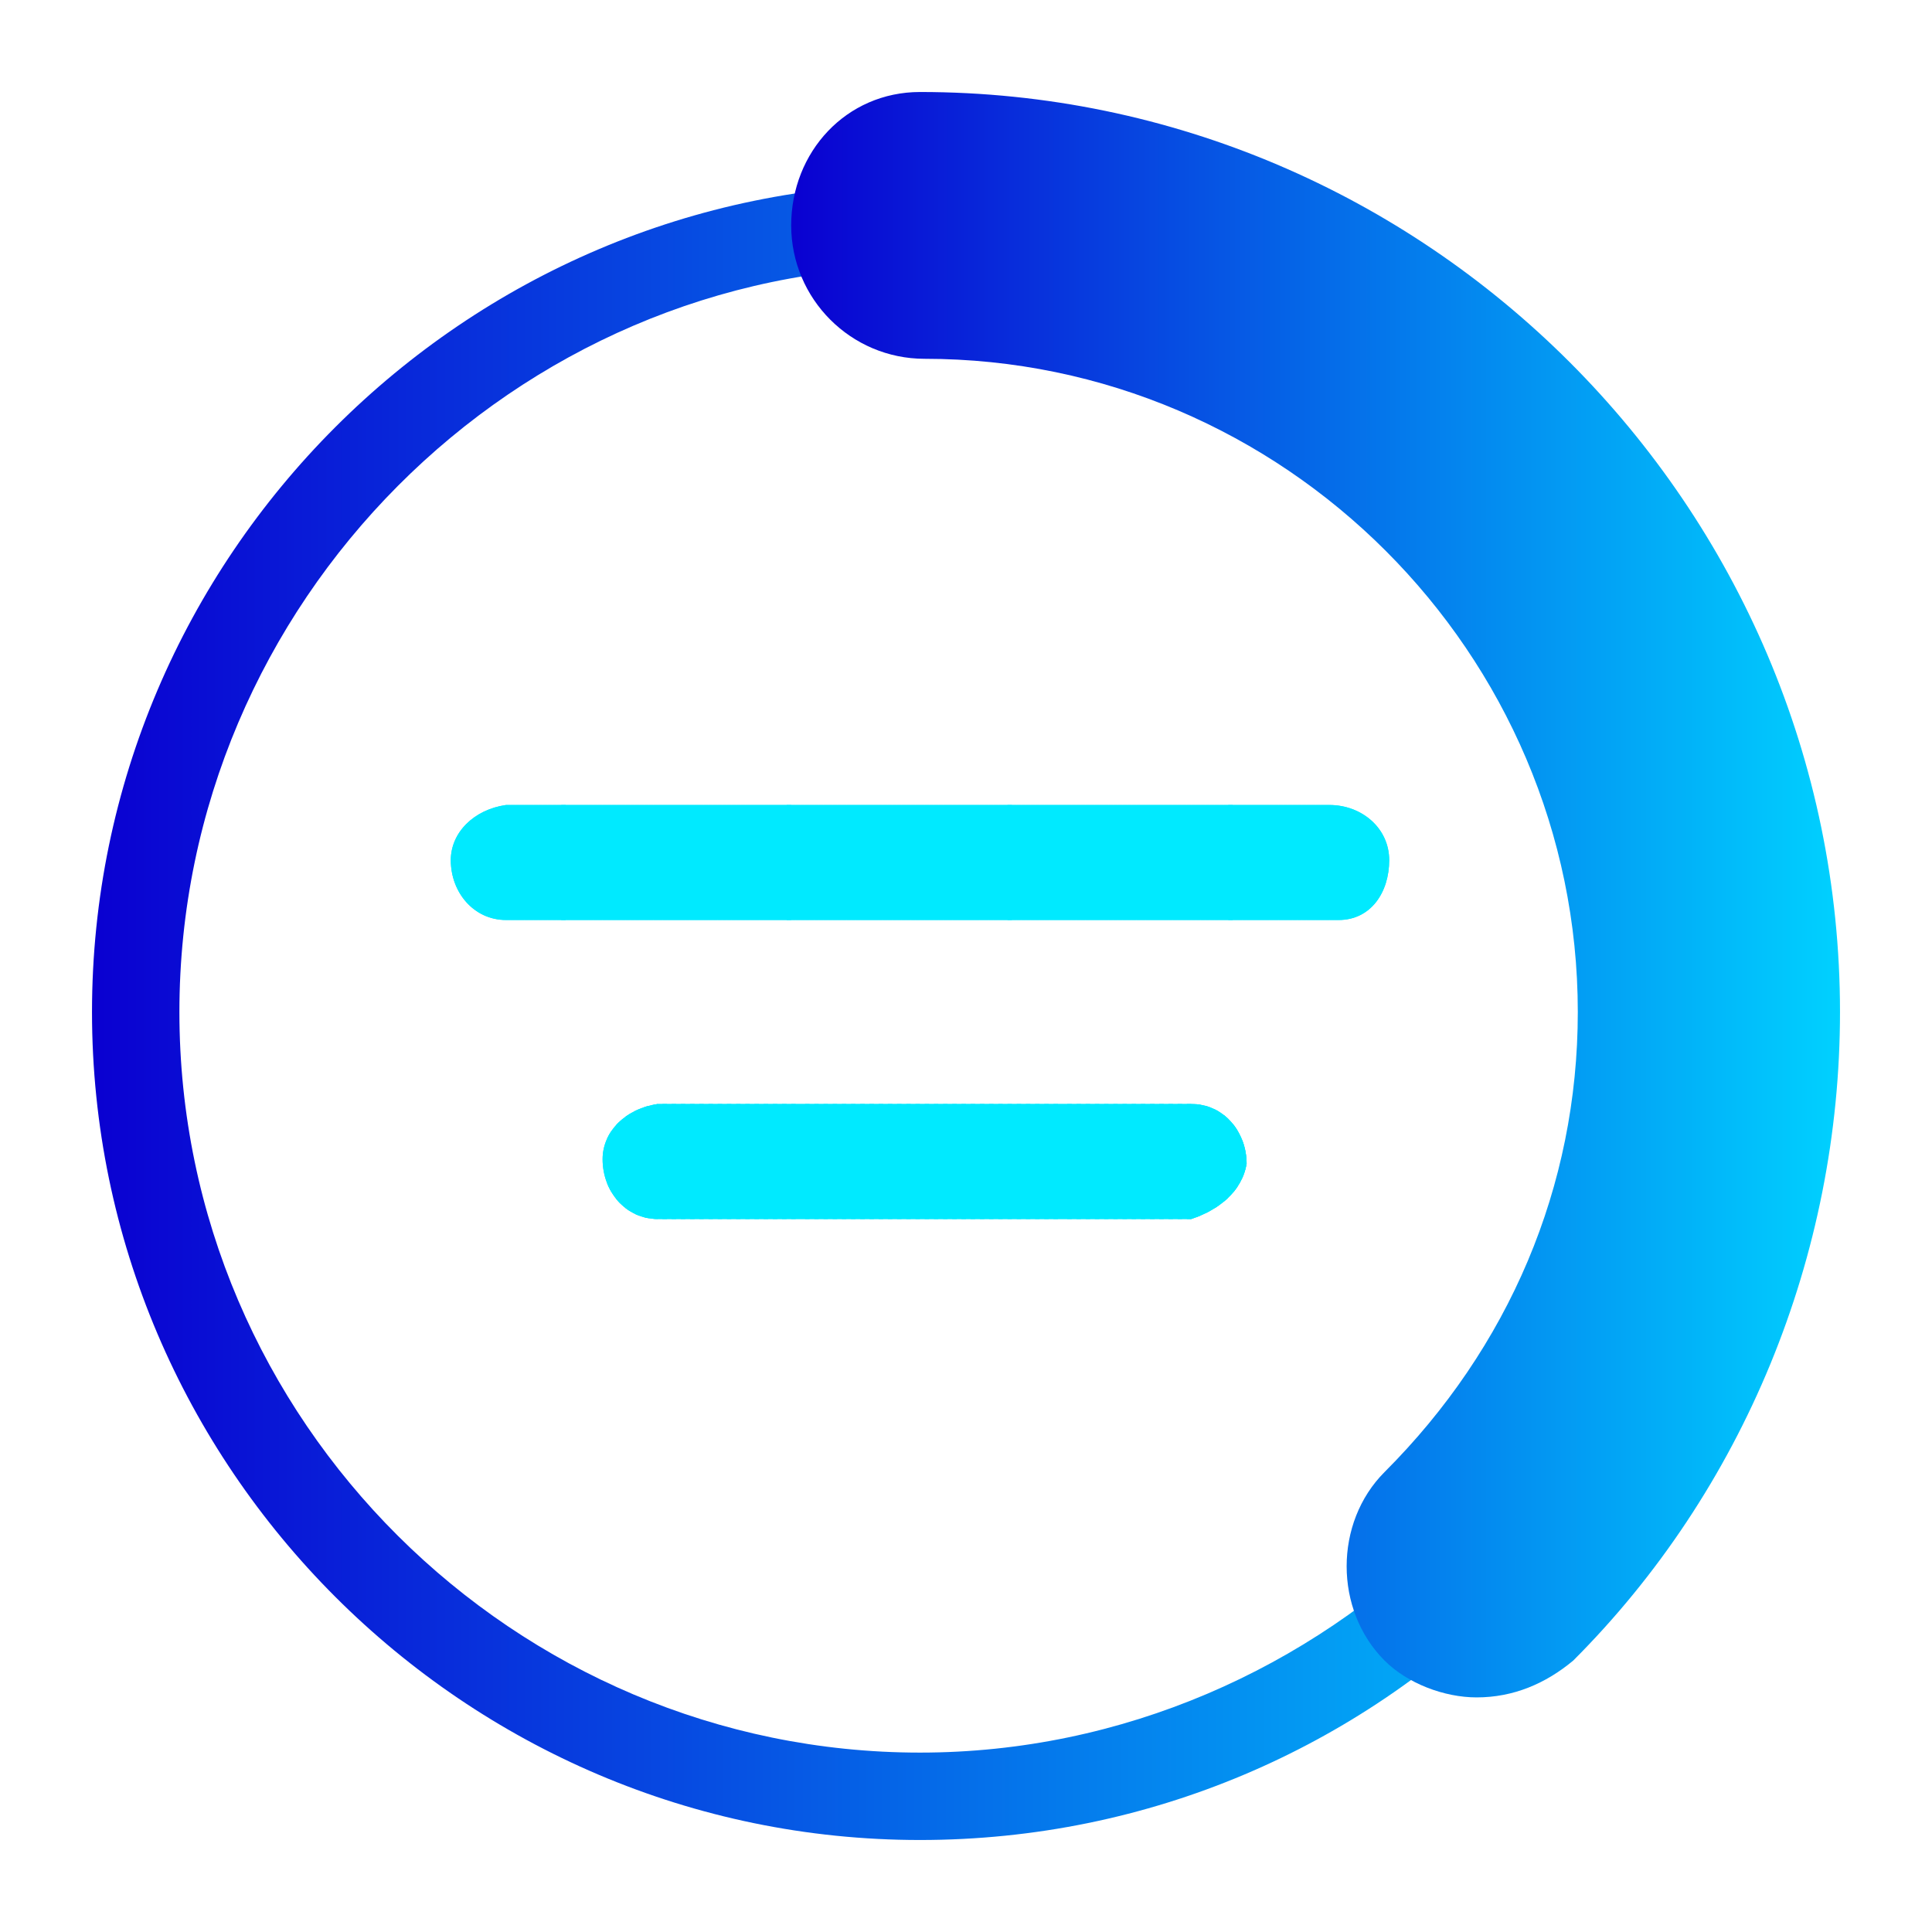 <?xml version="1.0" encoding="utf-8"?>
<!-- Generator: Adobe Illustrator 24.0.1, SVG Export Plug-In . SVG Version: 6.00 Build 0)  -->
<svg version="1.1" id="Layer_1" xmlns="http://www.w3.org/2000/svg" xmlns:xlink="http://www.w3.org/1999/xlink" x="0px" y="0px"
	 viewBox="0 0 42 42" style="enable-background:new 0 0 42 42;" xml:space="preserve">
<style type="text/css">
	.st0{fill:url(#SVGID_1_);}
	.st1{fill:url(#SVGID_2_);}
	.st2{clip-path:url(#SVGID_4_);fill:#00EAFF;}
	.st3{clip-path:url(#SVGID_6_);fill:#00EAFF;}
</style>
<g>
	<g>
		<linearGradient id="SVGID_1_" gradientUnits="userSpaceOnUse" x1="2" y1="21.962" x2="38.077" y2="21.962">
			<stop  offset="0" style="stop-color:#0A00D1"/>
			<stop  offset="1" style="stop-color:#00D1FF"/>
		</linearGradient>
		<path class="st0" d="M20,40c-9.9,0-18-8.1-18-18c0-9.9,8.1-18,18-18c9.9,0,18,8.1,18,18C38.1,31.9,30,40,20,40z M20,5.8
			C11.2,5.8,3.9,13.1,3.9,22S11.2,38.1,20,38.1S36.2,30.8,36.2,22S28.9,5.8,20,5.8z"/>
	</g>
	<g>
		
			<linearGradient id="SVGID_2_" gradientUnits="userSpaceOnUse" x1="17.179" y1="22.536" x2="39.994" y2="22.536" gradientTransform="matrix(1 0 0 -1 0 42)">
			<stop  offset="0" style="stop-color:#0A00D1"/>
			<stop  offset="1" style="stop-color:#00D1FF"/>
		</linearGradient>
		<path class="st1" d="M32.1,36.9c-0.7,0-1.5-0.3-2-0.8c-1.1-1.1-1.1-3,0-4.1c2.7-2.7,4.2-6.2,4.2-10c0-7.8-6.4-14.2-14.2-14.2
			c-1.6,0-2.9-1.3-2.9-2.9S18.4,2,20,2c11,0,20,9,20,20c0,5.3-2.1,10.4-5.8,14.1C33.6,36.6,32.9,36.9,32.1,36.9z"/>
	</g>
	<g>
		<g>
			<g>
				<defs>
					<path id="SVGID_3_" d="M28.9,20H11c-0.7,0-1.2-0.6-1.2-1.3c0-0.6,0.5-1.1,1.2-1.2h17.9c0.7,0,1.3,0.5,1.3,1.2S29.8,20,29.1,20
						C29.1,20,29.1,20,28.9,20z"/>
				</defs>
				<use xlink:href="#SVGID_3_"  style="overflow:visible;fill:#00EAFF;"/>
				<clipPath id="SVGID_4_">
					<use xlink:href="#SVGID_3_"  style="overflow:visible;"/>
				</clipPath>
				<path class="st2" d="M9.8,17.5V20V17.5z"/>
				<rect x="9.8" y="17.5" class="st2" width="0.1" height="2.6"/>
				<rect x="9.9" y="17.5" class="st2" width="0.1" height="2.6"/>
				<rect x="10" y="17.5" class="st2" width="0.1" height="2.6"/>
				<rect x="10.1" y="17.5" class="st2" width="0.1" height="2.6"/>
				<rect x="10.2" y="17.5" class="st2" width="0.1" height="2.6"/>
				<rect x="10.3" y="17.5" class="st2" width="0.1" height="2.6"/>
				<rect x="10.4" y="17.5" class="st2" width="0.1" height="2.6"/>
				<rect x="10.5" y="17.5" class="st2" width="0.1" height="2.6"/>
				<rect x="10.6" y="17.5" class="st2" width="0.1" height="2.6"/>
				<rect x="10.7" y="17.5" class="st2" width="0.1" height="2.6"/>
				<rect x="10.8" y="17.5" class="st2" width="0.1" height="2.6"/>
				<rect x="10.9" y="17.5" class="st2" width="0.1" height="2.6"/>
				<rect x="11" y="17.5" class="st2" width="0.1" height="2.6"/>
				<rect x="11.1" y="17.5" class="st2" width="0.1" height="2.6"/>
				<rect x="11.2" y="17.5" class="st2" width="0.1" height="2.6"/>
				<rect x="11.3" y="17.5" class="st2" width="0.1" height="2.6"/>
				<rect x="11.4" y="17.5" class="st2" width="0.1" height="2.6"/>
				<rect x="11.5" y="17.5" class="st2" width="0.1" height="2.6"/>
				<rect x="11.6" y="17.5" class="st2" width="0.1" height="2.6"/>
				<rect x="11.7" y="17.5" class="st2" width="0.1" height="2.6"/>
				<rect x="11.8" y="17.5" class="st2" width="0.1" height="2.6"/>
				<rect x="11.9" y="17.5" class="st2" width="0.1" height="2.6"/>
				<rect x="12" y="17.5" class="st2" width="0.1" height="2.6"/>
				<rect x="12.1" y="17.5" class="st2" width="0.1" height="2.6"/>
				<rect x="12.2" y="17.5" class="st2" width="0.1" height="2.6"/>
				<rect x="12.2" y="17.5" class="st2" width="0.1" height="2.6"/>
				<rect x="12.3" y="17.5" class="st2" width="0.1" height="2.6"/>
				<rect x="12.4" y="17.5" class="st2" width="0.1" height="2.6"/>
				<rect x="12.5" y="17.5" class="st2" width="0.1" height="2.6"/>
				<rect x="12.6" y="17.5" class="st2" width="0.1" height="2.6"/>
				<rect x="12.7" y="17.5" class="st2" width="0.1" height="2.6"/>
				<rect x="12.8" y="17.5" class="st2" width="0.1" height="2.6"/>
				<rect x="12.9" y="17.5" class="st2" width="0.1" height="2.6"/>
				<rect x="13" y="17.5" class="st2" width="0.1" height="2.6"/>
				<rect x="13.1" y="17.5" class="st2" width="0.1" height="2.6"/>
				<rect x="13.2" y="17.5" class="st2" width="0.1" height="2.6"/>
				<rect x="13.3" y="17.5" class="st2" width="0.1" height="2.6"/>
				<rect x="13.4" y="17.5" class="st2" width="0.1" height="2.6"/>
				<rect x="13.5" y="17.5" class="st2" width="0.1" height="2.6"/>
				<rect x="13.6" y="17.5" class="st2" width="0.1" height="2.6"/>
				<rect x="13.7" y="17.5" class="st2" width="0.1" height="2.6"/>
				<rect x="13.8" y="17.5" class="st2" width="0.1" height="2.6"/>
				<rect x="13.9" y="17.5" class="st2" width="0.1" height="2.6"/>
				<rect x="14" y="17.5" class="st2" width="0.1" height="2.6"/>
				<rect x="14.1" y="17.5" class="st2" width="0.1" height="2.6"/>
				<rect x="14.2" y="17.5" class="st2" width="0.1" height="2.6"/>
				<rect x="14.3" y="17.5" class="st2" width="0.1" height="2.6"/>
				<rect x="14.4" y="17.5" class="st2" width="0.1" height="2.6"/>
				<rect x="14.5" y="17.5" class="st2" width="0.1" height="2.6"/>
				<rect x="14.6" y="17.5" class="st2" width="0.1" height="2.6"/>
				<rect x="14.7" y="17.5" class="st2" width="0.1" height="2.6"/>
				<rect x="14.8" y="17.5" class="st2" width="0.1" height="2.6"/>
				<rect x="14.9" y="17.5" class="st2" width="0.1" height="2.6"/>
				<rect x="15" y="17.5" class="st2" width="0.1" height="2.6"/>
				<rect x="15.1" y="17.5" class="st2" width="0.1" height="2.6"/>
				<rect x="15.2" y="17.5" class="st2" width="0.1" height="2.6"/>
				<rect x="15.3" y="17.5" class="st2" width="0.1" height="2.6"/>
				<rect x="15.4" y="17.5" class="st2" width="0.1" height="2.6"/>
				<rect x="15.5" y="17.5" class="st2" width="0.1" height="2.6"/>
				<rect x="15.6" y="17.5" class="st2" width="0.1" height="2.6"/>
				<rect x="15.7" y="17.5" class="st2" width="0.1" height="2.6"/>
				<rect x="15.8" y="17.5" class="st2" width="0.1" height="2.6"/>
				<rect x="15.9" y="17.5" class="st2" width="0.1" height="2.6"/>
				<rect x="16" y="17.5" class="st2" width="0.1" height="2.6"/>
				<rect x="16.1" y="17.5" class="st2" width="0.1" height="2.6"/>
				<rect x="16.2" y="17.5" class="st2" width="0.1" height="2.6"/>
				<rect x="16.3" y="17.5" class="st2" width="0.1" height="2.6"/>
				<rect x="16.4" y="17.5" class="st2" width="0.1" height="2.6"/>
				<rect x="16.5" y="17.5" class="st2" width="0.1" height="2.6"/>
				<rect x="16.6" y="17.5" class="st2" width="0.1" height="2.6"/>
				<rect x="16.7" y="17.5" class="st2" width="0.1" height="2.6"/>
				<rect x="16.8" y="17.5" class="st2" width="0.1" height="2.6"/>
				<rect x="16.9" y="17.5" class="st2" width="0.1" height="2.6"/>
				<rect x="17" y="17.5" class="st2" width="0.1" height="2.6"/>
				<rect x="17.1" y="17.5" class="st2" width="0.1" height="2.6"/>
				<rect x="17.1" y="17.5" class="st2" width="0.1" height="2.6"/>
				<rect x="17.2" y="17.5" class="st2" width="0.1" height="2.6"/>
				<rect x="17.3" y="17.5" class="st2" width="0.1" height="2.6"/>
				<rect x="17.4" y="17.5" class="st2" width="0.1" height="2.6"/>
				<rect x="17.5" y="17.5" class="st2" width="0.1" height="2.6"/>
				<rect x="17.6" y="17.5" class="st2" width="0.1" height="2.6"/>
				<rect x="17.7" y="17.5" class="st2" width="0.1" height="2.6"/>
				<rect x="17.8" y="17.5" class="st2" width="0.1" height="2.6"/>
				<rect x="17.9" y="17.5" class="st2" width="0.1" height="2.6"/>
				<rect x="18" y="17.5" class="st2" width="0.1" height="2.6"/>
				<rect x="18.1" y="17.5" class="st2" width="0.1" height="2.6"/>
				<rect x="18.2" y="17.5" class="st2" width="0.1" height="2.6"/>
				<rect x="18.3" y="17.5" class="st2" width="0.1" height="2.6"/>
				<rect x="18.4" y="17.5" class="st2" width="0.1" height="2.6"/>
				<rect x="18.5" y="17.5" class="st2" width="0.1" height="2.6"/>
				<rect x="18.6" y="17.5" class="st2" width="0.1" height="2.6"/>
				<rect x="18.7" y="17.5" class="st2" width="0.1" height="2.6"/>
				<rect x="18.8" y="17.5" class="st2" width="0.1" height="2.6"/>
				<rect x="18.9" y="17.5" class="st2" width="0.1" height="2.6"/>
				<rect x="19" y="17.5" class="st2" width="0.1" height="2.6"/>
				<rect x="19.1" y="17.5" class="st2" width="0.1" height="2.6"/>
				<rect x="19.2" y="17.5" class="st2" width="0.1" height="2.6"/>
				<rect x="19.3" y="17.5" class="st2" width="0.1" height="2.6"/>
				<rect x="19.4" y="17.5" class="st2" width="0.1" height="2.6"/>
				<rect x="19.5" y="17.5" class="st2" width="0.1" height="2.6"/>
				<rect x="19.6" y="17.5" class="st2" width="0.1" height="2.6"/>
				<rect x="19.7" y="17.5" class="st2" width="0.1" height="2.6"/>
				<rect x="19.8" y="17.5" class="st2" width="0.1" height="2.6"/>
				<rect x="19.9" y="17.5" class="st2" width="0.1" height="2.6"/>
				<rect x="20" y="17.5" class="st2" width="0.1" height="2.6"/>
				<rect x="20.1" y="17.5" class="st2" width="0.1" height="2.6"/>
				<rect x="20.2" y="17.5" class="st2" width="0.1" height="2.6"/>
				<rect x="20.3" y="17.5" class="st2" width="0.1" height="2.6"/>
				<rect x="20.4" y="17.5" class="st2" width="0.1" height="2.6"/>
				<rect x="20.5" y="17.5" class="st2" width="0.1" height="2.6"/>
				<rect x="20.6" y="17.5" class="st2" width="0.1" height="2.6"/>
				<rect x="20.7" y="17.5" class="st2" width="0.1" height="2.6"/>
				<rect x="20.8" y="17.5" class="st2" width="0.1" height="2.6"/>
				<rect x="20.9" y="17.5" class="st2" width="0.1" height="2.6"/>
				<rect x="21" y="17.5" class="st2" width="0.1" height="2.6"/>
				<rect x="21.1" y="17.5" class="st2" width="0.1" height="2.6"/>
				<rect x="21.2" y="17.5" class="st2" width="0.1" height="2.6"/>
				<rect x="21.3" y="17.5" class="st2" width="0.1" height="2.6"/>
				<rect x="21.4" y="17.5" class="st2" width="0.1" height="2.6"/>
				<rect x="21.5" y="17.5" class="st2" width="0.1" height="2.6"/>
				<rect x="21.6" y="17.5" class="st2" width="0.1" height="2.6"/>
				<rect x="21.7" y="17.5" class="st2" width="0.1" height="2.6"/>
				<rect x="21.8" y="17.5" class="st2" width="0.1" height="2.6"/>
				<rect x="21.9" y="17.5" class="st2" width="0.1" height="2.6"/>
				<rect x="21.9" y="17.5" class="st2" width="0.1" height="2.6"/>
				<rect x="22" y="17.5" class="st2" width="0.1" height="2.6"/>
				<rect x="22.1" y="17.5" class="st2" width="0.1" height="2.6"/>
				<rect x="22.2" y="17.5" class="st2" width="0.1" height="2.6"/>
				<rect x="22.3" y="17.5" class="st2" width="0.1" height="2.6"/>
				<rect x="22.4" y="17.5" class="st2" width="0.1" height="2.6"/>
				<rect x="22.5" y="17.5" class="st2" width="0.1" height="2.6"/>
				<rect x="22.6" y="17.5" class="st2" width="0.1" height="2.6"/>
				<rect x="22.7" y="17.5" class="st2" width="0.1" height="2.6"/>
				<rect x="22.8" y="17.5" class="st2" width="0.1" height="2.6"/>
				<rect x="22.9" y="17.5" class="st2" width="0.1" height="2.6"/>
				<rect x="23" y="17.5" class="st2" width="0.1" height="2.6"/>
				<rect x="23.1" y="17.5" class="st2" width="0.1" height="2.6"/>
				<rect x="23.2" y="17.5" class="st2" width="0.1" height="2.6"/>
				<rect x="23.3" y="17.5" class="st2" width="0.1" height="2.6"/>
				<rect x="23.4" y="17.5" class="st2" width="0.1" height="2.6"/>
				<rect x="23.5" y="17.5" class="st2" width="0.1" height="2.6"/>
				<rect x="23.6" y="17.5" class="st2" width="0.1" height="2.6"/>
				<rect x="23.7" y="17.5" class="st2" width="0.1" height="2.6"/>
				<rect x="23.8" y="17.5" class="st2" width="0.1" height="2.6"/>
				<rect x="23.9" y="17.5" class="st2" width="0.1" height="2.6"/>
				<rect x="24" y="17.5" class="st2" width="0.1" height="2.6"/>
				<rect x="24.1" y="17.5" class="st2" width="0.1" height="2.6"/>
				<rect x="24.2" y="17.5" class="st2" width="0.1" height="2.6"/>
				<rect x="24.3" y="17.5" class="st2" width="0.1" height="2.6"/>
				<rect x="24.4" y="17.5" class="st2" width="0.1" height="2.6"/>
				<rect x="24.5" y="17.5" class="st2" width="0.1" height="2.6"/>
				<rect x="24.6" y="17.5" class="st2" width="0.1" height="2.6"/>
				<rect x="24.7" y="17.5" class="st2" width="0.1" height="2.6"/>
				<rect x="24.8" y="17.5" class="st2" width="0.1" height="2.6"/>
				<rect x="24.9" y="17.5" class="st2" width="0.1" height="2.6"/>
				<rect x="25" y="17.5" class="st2" width="0.1" height="2.6"/>
				<rect x="25.1" y="17.5" class="st2" width="0.1" height="2.6"/>
				<rect x="25.2" y="17.5" class="st2" width="0.1" height="2.6"/>
				<rect x="25.3" y="17.5" class="st2" width="0.1" height="2.6"/>
				<rect x="25.4" y="17.5" class="st2" width="0.1" height="2.6"/>
				<rect x="25.5" y="17.5" class="st2" width="0.1" height="2.6"/>
				<rect x="25.6" y="17.5" class="st2" width="0.1" height="2.6"/>
				<rect x="25.7" y="17.5" class="st2" width="0.1" height="2.6"/>
				<rect x="25.8" y="17.5" class="st2" width="0.1" height="2.6"/>
				<rect x="25.9" y="17.5" class="st2" width="0.1" height="2.6"/>
				<rect x="26" y="17.5" class="st2" width="0.1" height="2.6"/>
				<rect x="26.1" y="17.5" class="st2" width="0.1" height="2.6"/>
				<rect x="26.2" y="17.5" class="st2" width="0.1" height="2.6"/>
				<rect x="26.3" y="17.5" class="st2" width="0.1" height="2.6"/>
				<rect x="26.4" y="17.5" class="st2" width="0.1" height="2.6"/>
				<rect x="26.5" y="17.5" class="st2" width="0.1" height="2.6"/>
				<rect x="26.6" y="17.5" class="st2" width="0.1" height="2.6"/>
				<rect x="26.7" y="17.5" class="st2" width="0.1" height="2.6"/>
				<rect x="26.7" y="17.5" class="st2" width="0.1" height="2.6"/>
				<rect x="26.8" y="17.5" class="st2" width="0.1" height="2.6"/>
				<rect x="26.9" y="17.5" class="st2" width="0.1" height="2.6"/>
				<rect x="27" y="17.5" class="st2" width="0.1" height="2.6"/>
				<rect x="27.1" y="17.5" class="st2" width="0.1" height="2.6"/>
				<rect x="27.2" y="17.5" class="st2" width="0.1" height="2.6"/>
				<rect x="27.3" y="17.5" class="st2" width="0.1" height="2.6"/>
				<rect x="27.4" y="17.5" class="st2" width="0.1" height="2.6"/>
				<rect x="27.5" y="17.5" class="st2" width="0.1" height="2.6"/>
				<rect x="27.6" y="17.5" class="st2" width="0.1" height="2.6"/>
				<rect x="27.7" y="17.5" class="st2" width="0.1" height="2.6"/>
				<rect x="27.8" y="17.5" class="st2" width="0.1" height="2.6"/>
				<rect x="27.9" y="17.5" class="st2" width="0.1" height="2.6"/>
				<rect x="28" y="17.5" class="st2" width="0.1" height="2.6"/>
				<rect x="28.1" y="17.5" class="st2" width="0.1" height="2.6"/>
				<rect x="28.2" y="17.5" class="st2" width="0.1" height="2.6"/>
				<rect x="28.3" y="17.5" class="st2" width="0.1" height="2.6"/>
				<rect x="28.4" y="17.5" class="st2" width="0.1" height="2.6"/>
				<rect x="28.5" y="17.5" class="st2" width="0.1" height="2.6"/>
				<rect x="28.6" y="17.5" class="st2" width="0.1" height="2.6"/>
				<rect x="28.7" y="17.5" class="st2" width="0.1" height="2.6"/>
				<rect x="28.8" y="17.5" class="st2" width="0.1" height="2.6"/>
				<rect x="28.9" y="17.5" class="st2" width="0.1" height="2.6"/>
				<rect x="29" y="17.5" class="st2" width="0.1" height="2.6"/>
				<rect x="29.1" y="17.5" class="st2" width="0.1" height="2.6"/>
				<rect x="29.2" y="17.5" class="st2" width="0.1" height="2.6"/>
				<rect x="29.3" y="17.5" class="st2" width="0.1" height="2.6"/>
				<rect x="29.4" y="17.5" class="st2" width="0.1" height="2.6"/>
				<rect x="29.5" y="17.5" class="st2" width="0.1" height="2.6"/>
				<rect x="29.6" y="17.5" class="st2" width="0.1" height="2.6"/>
				<rect x="29.7" y="17.5" class="st2" width="0.1" height="2.6"/>
				<rect x="29.8" y="17.5" class="st2" width="0.1" height="2.6"/>
				<rect x="29.9" y="17.5" class="st2" width="0.1" height="2.6"/>
				<rect x="30" y="17.5" class="st2" width="0.1" height="2.6"/>
				<rect x="30.1" y="17.5" class="st2" width="0.1" height="2.6"/>
				<rect x="30.2" y="17.5" class="st2" width="0.1" height="2.6"/>
				<path class="st2" d="M30.3,20v-2.6V20z"/>
			</g>
		</g>
		<g>
			<g>
				<defs>
					<path id="SVGID_5_" d="M25.9,26.5H14.3c-0.7,0-1.2-0.6-1.2-1.3c0-0.6,0.5-1.1,1.2-1.2h11.6c0.7,0,1.2,0.6,1.2,1.3
						C27,25.9,26.5,26.3,25.9,26.5z"/>
				</defs>
				<use xlink:href="#SVGID_5_"  style="overflow:visible;fill:#00EAFF;"/>
				<clipPath id="SVGID_6_">
					<use xlink:href="#SVGID_5_"  style="overflow:visible;"/>
				</clipPath>
				<path class="st3" d="M13.1,23.9v2.6V23.9z"/>
				<rect x="13.1" y="23.9" class="st3" width="0.1" height="2.6"/>
				<rect x="13.2" y="23.9" class="st3" width="0.1" height="2.6"/>
				<rect x="13.2" y="23.9" class="st3" width="0.1" height="2.6"/>
				<rect x="13.3" y="23.9" class="st3" width="0.1" height="2.6"/>
				<rect x="13.4" y="23.9" class="st3" width="0.1" height="2.6"/>
				<rect x="13.4" y="23.9" class="st3" width="0.1" height="2.6"/>
				<rect x="13.5" y="23.9" class="st3" width="0.1" height="2.6"/>
				<rect x="13.6" y="23.9" class="st3" width="0.1" height="2.6"/>
				<rect x="13.6" y="23.9" class="st3" width="0.1" height="2.6"/>
				<rect x="13.7" y="23.9" class="st3" width="0.1" height="2.6"/>
				<rect x="13.8" y="23.9" class="st3" width="0.1" height="2.6"/>
				<rect x="13.8" y="23.9" class="st3" width="0.1" height="2.6"/>
				<rect x="13.9" y="23.9" class="st3" width="0.1" height="2.6"/>
				<rect x="14" y="23.9" class="st3" width="0.1" height="2.6"/>
				<rect x="14" y="23.9" class="st3" width="0.1" height="2.6"/>
				<rect x="14.1" y="23.9" class="st3" width="0.1" height="2.6"/>
				<rect x="14.2" y="23.9" class="st3" width="0.1" height="2.6"/>
				<rect x="14.2" y="23.9" class="st3" width="0.1" height="2.6"/>
				<rect x="14.3" y="23.9" class="st3" width="0.1" height="2.6"/>
				<rect x="14.4" y="23.9" class="st3" width="0.1" height="2.6"/>
				<rect x="14.4" y="23.9" class="st3" width="0.1" height="2.6"/>
				<rect x="14.5" y="23.9" class="st3" width="0.1" height="2.6"/>
				<rect x="14.6" y="23.9" class="st3" width="0.1" height="2.6"/>
				<rect x="14.6" y="23.9" class="st3" width="0.1" height="2.6"/>
				<rect x="14.7" y="23.9" class="st3" width="0.1" height="2.6"/>
				<rect x="14.8" y="23.9" class="st3" width="0.1" height="2.6"/>
				<rect x="14.8" y="23.9" class="st3" width="0.1" height="2.6"/>
				<rect x="14.9" y="23.9" class="st3" width="0.1" height="2.6"/>
				<rect x="15" y="23.9" class="st3" width="0.1" height="2.6"/>
				<rect x="15" y="23.9" class="st3" width="0.1" height="2.6"/>
				<rect x="15.1" y="23.9" class="st3" width="0.1" height="2.6"/>
				<rect x="15.2" y="23.9" class="st3" width="0.1" height="2.6"/>
				<rect x="15.2" y="23.9" class="st3" width="0.1" height="2.6"/>
				<rect x="15.3" y="23.9" class="st3" width="0.1" height="2.6"/>
				<rect x="15.4" y="23.9" class="st3" width="0.1" height="2.6"/>
				<rect x="15.4" y="23.9" class="st3" width="0.1" height="2.6"/>
				<rect x="15.5" y="23.9" class="st3" width="0.1" height="2.6"/>
				<rect x="15.6" y="23.9" class="st3" width="0.1" height="2.6"/>
				<rect x="15.6" y="23.9" class="st3" width="0.1" height="2.6"/>
				<rect x="15.7" y="23.9" class="st3" width="0.1" height="2.6"/>
				<rect x="15.8" y="23.9" class="st3" width="0.1" height="2.6"/>
				<rect x="15.8" y="23.9" class="st3" width="0.1" height="2.6"/>
				<rect x="15.9" y="23.9" class="st3" width="0.1" height="2.6"/>
				<rect x="16" y="23.9" class="st3" width="0.1" height="2.6"/>
				<rect x="16" y="23.9" class="st3" width="0.1" height="2.6"/>
				<rect x="16.1" y="23.9" class="st3" width="0.1" height="2.6"/>
				<rect x="16.2" y="23.9" class="st3" width="0.1" height="2.6"/>
				<rect x="16.2" y="23.9" class="st3" width="0.1" height="2.6"/>
				<rect x="16.3" y="23.9" class="st3" width="0.1" height="2.6"/>
				<rect x="16.4" y="23.9" class="st3" width="0.1" height="2.6"/>
				<rect x="16.4" y="23.9" class="st3" width="0.1" height="2.6"/>
				<rect x="16.5" y="23.9" class="st3" width="0.1" height="2.6"/>
				<rect x="16.6" y="23.9" class="st3" width="0.1" height="2.6"/>
				<rect x="16.6" y="23.9" class="st3" width="0.1" height="2.6"/>
				<rect x="16.7" y="23.9" class="st3" width="0.1" height="2.6"/>
				<rect x="16.8" y="23.9" class="st3" width="0.1" height="2.6"/>
				<rect x="16.8" y="23.9" class="st3" width="0.1" height="2.6"/>
				<rect x="16.9" y="23.9" class="st3" width="0.1" height="2.6"/>
				<rect x="17" y="23.9" class="st3" width="0.1" height="2.6"/>
				<rect x="17" y="23.9" class="st3" width="0.1" height="2.6"/>
				<rect x="17.1" y="23.9" class="st3" width="0.1" height="2.6"/>
				<rect x="17.2" y="23.9" class="st3" width="0.1" height="2.6"/>
				<rect x="17.2" y="23.9" class="st3" width="0.1" height="2.6"/>
				<rect x="17.3" y="23.9" class="st3" width="0.1" height="2.6"/>
				<rect x="17.4" y="23.9" class="st3" width="0.1" height="2.6"/>
				<rect x="17.5" y="23.9" class="st3" width="0.1" height="2.6"/>
				<rect x="17.5" y="23.9" class="st3" width="0.1" height="2.6"/>
				<rect x="17.6" y="23.9" class="st3" width="0.1" height="2.6"/>
				<rect x="17.7" y="23.9" class="st3" width="0.1" height="2.6"/>
				<rect x="17.7" y="23.9" class="st3" width="0.1" height="2.6"/>
				<rect x="17.8" y="23.9" class="st3" width="0.1" height="2.6"/>
				<rect x="17.9" y="23.9" class="st3" width="0.1" height="2.6"/>
				<rect x="17.9" y="23.9" class="st3" width="0.1" height="2.6"/>
				<rect x="18" y="23.9" class="st3" width="0.1" height="2.6"/>
				<rect x="18.1" y="23.9" class="st3" width="0.1" height="2.6"/>
				<rect x="18.1" y="23.9" class="st3" width="0.1" height="2.6"/>
				<rect x="18.2" y="23.9" class="st3" width="0.1" height="2.6"/>
				<rect x="18.3" y="23.9" class="st3" width="0.1" height="2.6"/>
				<rect x="18.3" y="23.9" class="st3" width="0.1" height="2.6"/>
				<rect x="18.4" y="23.9" class="st3" width="0.1" height="2.6"/>
				<rect x="18.5" y="23.9" class="st3" width="0.1" height="2.6"/>
				<rect x="18.5" y="23.9" class="st3" width="0.1" height="2.6"/>
				<rect x="18.6" y="23.9" class="st3" width="0.1" height="2.6"/>
				<rect x="18.7" y="23.9" class="st3" width="0.1" height="2.6"/>
				<rect x="18.7" y="23.9" class="st3" width="0.1" height="2.6"/>
				<rect x="18.8" y="23.9" class="st3" width="0.1" height="2.6"/>
				<rect x="18.9" y="23.9" class="st3" width="0.1" height="2.6"/>
				<rect x="18.9" y="23.9" class="st3" width="0.1" height="2.6"/>
				<rect x="19" y="23.9" class="st3" width="0.1" height="2.6"/>
				<rect x="19.1" y="23.9" class="st3" width="0.1" height="2.6"/>
				<rect x="19.1" y="23.9" class="st3" width="0.1" height="2.6"/>
				<rect x="19.2" y="23.9" class="st3" width="0.1" height="2.6"/>
				<rect x="19.3" y="23.9" class="st3" width="0.1" height="2.6"/>
				<rect x="19.3" y="23.9" class="st3" width="0.1" height="2.6"/>
				<rect x="19.4" y="23.9" class="st3" width="0.1" height="2.6"/>
				<rect x="19.5" y="23.9" class="st3" width="0.1" height="2.6"/>
				<rect x="19.5" y="23.9" class="st3" width="0.1" height="2.6"/>
				<rect x="19.6" y="23.9" class="st3" width="0.1" height="2.6"/>
				<rect x="19.7" y="23.9" class="st3" width="0.1" height="2.6"/>
				<rect x="19.7" y="23.9" class="st3" width="0.1" height="2.6"/>
				<rect x="19.8" y="23.9" class="st3" width="0.1" height="2.6"/>
				<rect x="19.9" y="23.9" class="st3" width="0.1" height="2.6"/>
				<rect x="19.9" y="23.9" class="st3" width="0.1" height="2.6"/>
				<rect x="20" y="23.9" class="st3" width="0.1" height="2.6"/>
				<rect x="20.1" y="23.9" class="st3" width="0.1" height="2.6"/>
				<rect x="20.1" y="23.9" class="st3" width="0.1" height="2.6"/>
				<rect x="20.2" y="23.9" class="st3" width="0.1" height="2.6"/>
				<rect x="20.3" y="23.9" class="st3" width="0.1" height="2.6"/>
				<rect x="20.3" y="23.9" class="st3" width="0.1" height="2.6"/>
				<rect x="20.4" y="23.9" class="st3" width="0.1" height="2.6"/>
				<rect x="20.5" y="23.9" class="st3" width="0.1" height="2.6"/>
				<rect x="20.5" y="23.9" class="st3" width="0.1" height="2.6"/>
				<rect x="20.6" y="23.9" class="st3" width="0.1" height="2.6"/>
				<rect x="20.7" y="23.9" class="st3" width="0.1" height="2.6"/>
				<rect x="20.7" y="23.9" class="st3" width="0.1" height="2.6"/>
				<rect x="20.8" y="23.9" class="st3" width="0.1" height="2.6"/>
				<rect x="20.9" y="23.9" class="st3" width="0.1" height="2.6"/>
				<rect x="20.9" y="23.9" class="st3" width="0.1" height="2.6"/>
				<rect x="21" y="23.9" class="st3" width="0.1" height="2.6"/>
				<rect x="21.1" y="23.9" class="st3" width="0.1" height="2.6"/>
				<rect x="21.1" y="23.9" class="st3" width="0.1" height="2.6"/>
				<rect x="21.2" y="23.9" class="st3" width="0.1" height="2.6"/>
				<rect x="21.3" y="23.9" class="st3" width="0.1" height="2.6"/>
				<rect x="21.3" y="23.9" class="st3" width="0.1" height="2.6"/>
				<rect x="21.4" y="23.9" class="st3" width="0.1" height="2.6"/>
				<rect x="21.5" y="23.9" class="st3" width="0.1" height="2.6"/>
				<rect x="21.5" y="23.9" class="st3" width="0.1" height="2.6"/>
				<rect x="21.6" y="23.9" class="st3" width="0.1" height="2.6"/>
				<rect x="21.7" y="23.9" class="st3" width="0.1" height="2.6"/>
				<rect x="21.7" y="23.9" class="st3" width="0.1" height="2.6"/>
				<rect x="21.8" y="23.9" class="st3" width="0.1" height="2.6"/>
				<rect x="21.9" y="23.9" class="st3" width="0.1" height="2.6"/>
				<rect x="21.9" y="23.9" class="st3" width="0.1" height="2.6"/>
				<rect x="22" y="23.9" class="st3" width="0.1" height="2.6"/>
				<rect x="22.1" y="23.9" class="st3" width="0.1" height="2.6"/>
				<rect x="22.1" y="23.9" class="st3" width="0.1" height="2.6"/>
				<rect x="22.2" y="23.9" class="st3" width="0.1" height="2.6"/>
				<rect x="22.3" y="23.9" class="st3" width="0.1" height="2.6"/>
				<rect x="22.3" y="23.9" class="st3" width="0.1" height="2.6"/>
				<rect x="22.4" y="23.9" class="st3" width="0.1" height="2.6"/>
				<rect x="22.5" y="23.9" class="st3" width="0.1" height="2.6"/>
				<rect x="22.5" y="23.9" class="st3" width="0.1" height="2.6"/>
				<rect x="22.6" y="23.9" class="st3" width="0.1" height="2.6"/>
				<rect x="22.7" y="23.9" class="st3" width="0.1" height="2.6"/>
				<rect x="22.7" y="23.9" class="st3" width="0.1" height="2.6"/>
				<rect x="22.8" y="23.9" class="st3" width="0.1" height="2.6"/>
				<rect x="22.9" y="23.9" class="st3" width="0.1" height="2.6"/>
				<rect x="22.9" y="23.9" class="st3" width="0.1" height="2.6"/>
				<rect x="23" y="23.9" class="st3" width="0.1" height="2.6"/>
				<rect x="23.1" y="23.9" class="st3" width="0.1" height="2.6"/>
				<rect x="23.2" y="23.9" class="st3" width="0.1" height="2.6"/>
				<rect x="23.2" y="23.9" class="st3" width="0.1" height="2.6"/>
				<rect x="23.3" y="23.9" class="st3" width="0.1" height="2.6"/>
				<rect x="23.4" y="23.9" class="st3" width="0.1" height="2.6"/>
				<rect x="23.4" y="23.9" class="st3" width="0.1" height="2.6"/>
				<rect x="23.5" y="23.9" class="st3" width="0.1" height="2.6"/>
				<rect x="23.6" y="23.9" class="st3" width="0.1" height="2.6"/>
				<rect x="23.6" y="23.9" class="st3" width="0.1" height="2.6"/>
				<rect x="23.7" y="23.9" class="st3" width="0.1" height="2.6"/>
				<rect x="23.8" y="23.9" class="st3" width="0.1" height="2.6"/>
				<rect x="23.8" y="23.9" class="st3" width="0.1" height="2.6"/>
				<rect x="23.9" y="23.9" class="st3" width="0.1" height="2.6"/>
				<rect x="24" y="23.9" class="st3" width="0.1" height="2.6"/>
				<rect x="24" y="23.9" class="st3" width="0.1" height="2.6"/>
				<rect x="24.1" y="23.9" class="st3" width="0.1" height="2.6"/>
				<rect x="24.2" y="23.9" class="st3" width="0.1" height="2.6"/>
				<rect x="24.2" y="23.9" class="st3" width="0.1" height="2.6"/>
				<rect x="24.3" y="23.9" class="st3" width="0.1" height="2.6"/>
				<rect x="24.4" y="23.9" class="st3" width="0.1" height="2.6"/>
				<rect x="24.4" y="23.9" class="st3" width="0.1" height="2.6"/>
				<rect x="24.5" y="23.9" class="st3" width="0.1" height="2.6"/>
				<rect x="24.6" y="23.9" class="st3" width="0.1" height="2.6"/>
				<rect x="24.6" y="23.9" class="st3" width="0.1" height="2.6"/>
				<rect x="24.7" y="23.9" class="st3" width="0.1" height="2.6"/>
				<rect x="24.8" y="23.9" class="st3" width="0.1" height="2.6"/>
				<rect x="24.8" y="23.9" class="st3" width="0.1" height="2.6"/>
				<rect x="24.9" y="23.9" class="st3" width="0.1" height="2.6"/>
				<rect x="25" y="23.9" class="st3" width="0.1" height="2.6"/>
				<rect x="25" y="23.9" class="st3" width="0.1" height="2.6"/>
				<rect x="25.1" y="23.9" class="st3" width="0.1" height="2.6"/>
				<rect x="25.2" y="23.9" class="st3" width="0.1" height="2.6"/>
				<rect x="25.2" y="23.9" class="st3" width="0.1" height="2.6"/>
				<rect x="25.3" y="23.9" class="st3" width="0.1" height="2.6"/>
				<rect x="25.4" y="23.9" class="st3" width="0.1" height="2.6"/>
				<rect x="25.4" y="23.9" class="st3" width="0.1" height="2.6"/>
				<rect x="25.5" y="23.9" class="st3" width="0.1" height="2.6"/>
				<rect x="25.6" y="23.9" class="st3" width="0.1" height="2.6"/>
				<rect x="25.6" y="23.9" class="st3" width="0.1" height="2.6"/>
				<rect x="25.7" y="23.9" class="st3" width="0.1" height="2.6"/>
				<rect x="25.8" y="23.9" class="st3" width="0.1" height="2.6"/>
				<rect x="25.8" y="23.9" class="st3" width="0.1" height="2.6"/>
				<rect x="25.9" y="23.9" class="st3" width="0.1" height="2.6"/>
				<rect x="26" y="23.9" class="st3" width="0.1" height="2.6"/>
				<rect x="26" y="23.9" class="st3" width="0.1" height="2.6"/>
				<rect x="26.1" y="23.9" class="st3" width="0.1" height="2.6"/>
				<rect x="26.2" y="23.9" class="st3" width="0.1" height="2.6"/>
				<rect x="26.2" y="23.9" class="st3" width="0.1" height="2.6"/>
				<rect x="26.3" y="23.9" class="st3" width="0.1" height="2.6"/>
				<rect x="26.4" y="23.9" class="st3" width="0.1" height="2.6"/>
				<rect x="26.4" y="23.9" class="st3" width="0.1" height="2.6"/>
				<rect x="26.5" y="23.9" class="st3" width="0.1" height="2.6"/>
				<rect x="26.6" y="23.9" class="st3" width="0.1" height="2.6"/>
				<rect x="26.6" y="23.9" class="st3" width="0.1" height="2.6"/>
				<rect x="26.7" y="23.9" class="st3" width="0.1" height="2.6"/>
				<rect x="26.8" y="23.9" class="st3" width="0.1" height="2.6"/>
				<rect x="26.8" y="23.9" class="st3" width="0.1" height="2.6"/>
				<rect x="26.9" y="23.9" class="st3" width="0.1" height="2.6"/>
				<rect x="27" y="23.9" class="st3" width="0.1" height="2.6"/>
				<rect x="27" y="23.9" class="st3" width="0.1" height="2.6"/>
				<path class="st3" d="M27.1,26.5v-2.6V26.5z"/>
			</g>
		</g>
	</g>
</g>
</svg>
